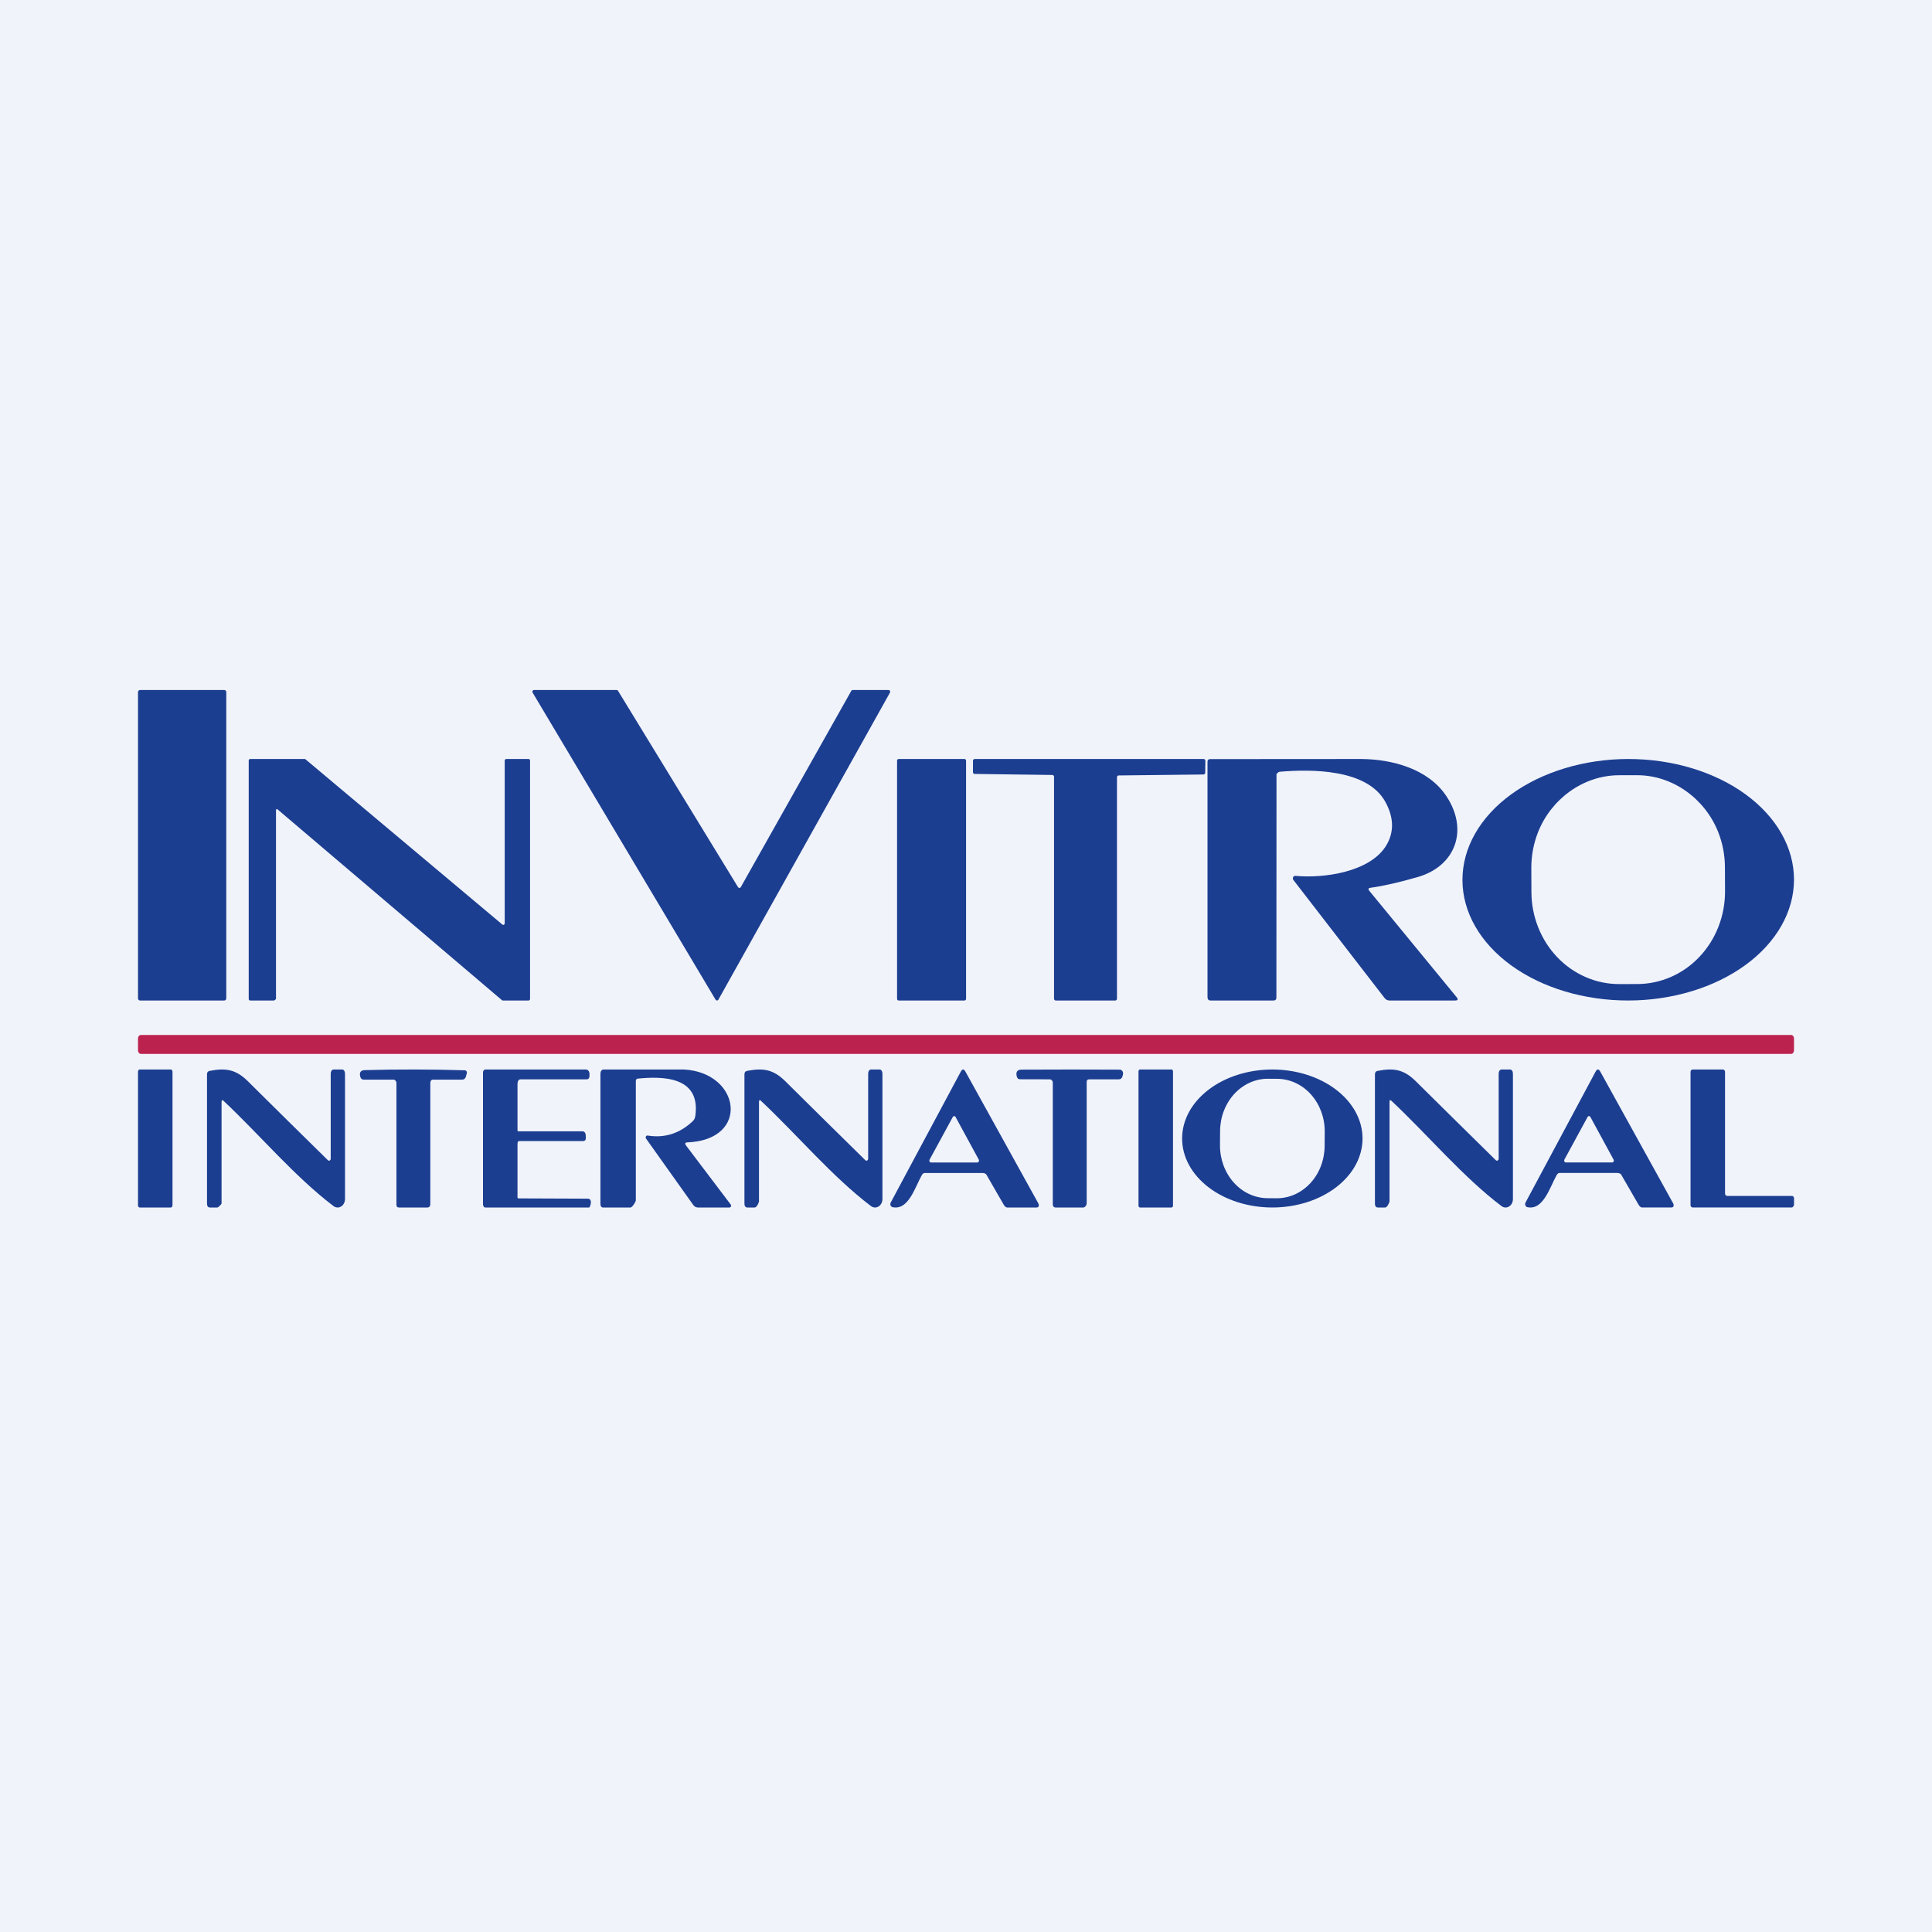<svg width="56" height="56" viewBox="0 0 56 56" fill="none" xmlns="http://www.w3.org/2000/svg">
<rect width="56" height="56" fill="#F0F3FA"/>
<path d="M21.473 25.712L24.675 20.025C24.679 20.018 24.685 20.011 24.692 20.007C24.699 20.003 24.707 20 24.715 20H25.754C25.762 20 25.77 20.002 25.778 20.006C25.785 20.011 25.791 20.017 25.795 20.025C25.8 20.032 25.802 20.041 25.802 20.05C25.802 20.059 25.8 20.068 25.796 20.076L20.823 28.975C20.819 28.983 20.814 28.989 20.806 28.993C20.799 28.997 20.791 29 20.783 29C20.775 29 20.767 28.998 20.76 28.994C20.753 28.99 20.747 28.984 20.742 28.977L15.439 20.077C15.434 20.069 15.432 20.061 15.432 20.052C15.431 20.043 15.434 20.034 15.438 20.026C15.442 20.018 15.448 20.011 15.455 20.007C15.463 20.002 15.471 20 15.48 20H17.873C17.881 20 17.889 20.002 17.896 20.006C17.903 20.01 17.909 20.016 17.914 20.024L21.392 25.714C21.396 25.721 21.402 25.727 21.409 25.731C21.416 25.735 21.425 25.737 21.433 25.737C21.441 25.737 21.449 25.735 21.456 25.73C21.463 25.726 21.469 25.72 21.473 25.712Z" fill="#1C3E91"/>
<path d="M6.502 20H4.058C4.026 20 4 20.028 4 20.062V28.938C4 28.972 4.026 29 4.058 29H6.502C6.533 29 6.559 28.972 6.559 28.938V20.062C6.559 20.028 6.533 20 6.502 20Z" fill="#1C3E91"/>
<path d="M52 25.491C52.001 25.951 51.877 26.406 51.636 26.831C51.396 27.256 51.042 27.643 50.597 27.969C50.151 28.294 49.622 28.553 49.039 28.73C48.456 28.907 47.832 28.999 47.201 29C45.926 29.002 44.703 28.636 43.801 27.981C42.899 27.326 42.391 26.437 42.39 25.509C42.389 25.049 42.512 24.594 42.753 24.169C42.994 23.744 43.347 23.357 43.793 23.031C44.239 22.706 44.768 22.447 45.351 22.27C45.933 22.093 46.558 22.001 47.189 22C48.463 21.998 49.686 22.364 50.589 23.019C51.491 23.674 51.998 24.563 52 25.491ZM49.998 25.136C49.997 24.784 49.93 24.437 49.801 24.113C49.421 23.157 48.489 22.466 47.444 22.47L46.922 22.471C45.878 22.475 44.95 23.174 44.577 24.132C44.45 24.457 44.385 24.805 44.386 25.156L44.389 25.858C44.39 26.21 44.457 26.557 44.586 26.881C44.715 27.206 44.903 27.5 45.14 27.747C45.377 27.995 45.659 28.191 45.968 28.324C46.277 28.458 46.608 28.526 46.943 28.524L47.464 28.523C47.799 28.521 48.129 28.451 48.438 28.315C48.746 28.18 49.026 27.982 49.261 27.732C49.497 27.483 49.683 27.187 49.81 26.862C49.937 26.537 50.002 26.189 50.001 25.838L49.998 25.136Z" fill="#1C3E91"/>
<path d="M27.954 22H26.05C26.023 22 26.002 22.021 26.002 22.047V28.953C26.002 28.979 26.023 29 26.05 29H27.954C27.981 29 28.002 28.979 28.002 28.953V22.047C28.002 22.021 27.981 22 27.954 22Z" fill="#1C3E91"/>
<path d="M7.937 29H7.251C7.24 29 7.229 28.995 7.221 28.986C7.213 28.977 7.209 28.965 7.209 28.953V22.047C7.209 22.035 7.213 22.023 7.221 22.014C7.229 22.005 7.24 22 7.251 22H8.83C8.839 22 8.848 22.003 8.855 22.009L14.562 26.799C14.568 26.804 14.576 26.808 14.584 26.808C14.591 26.809 14.599 26.807 14.606 26.803C14.613 26.8 14.619 26.794 14.623 26.786C14.627 26.779 14.629 26.77 14.629 26.762V22.047C14.629 22.035 14.634 22.023 14.642 22.014C14.65 22.005 14.66 22 14.671 22H15.322C15.334 22 15.344 22.005 15.352 22.014C15.36 22.023 15.364 22.035 15.364 22.047V28.953C15.364 28.965 15.36 28.977 15.352 28.986C15.344 28.995 15.334 29 15.322 29H14.575C14.566 29 14.557 28.997 14.55 28.991L8.046 23.461C8.009 23.43 8 23.468 8 23.498V28.953C8 28.965 7.975 28.977 7.967 28.986C7.959 28.995 7.948 29 7.937 29Z" fill="#1C3E91"/>
<path d="M32.376 22.53V28.947C32.376 28.961 32.371 28.974 32.362 28.984C32.353 28.994 32.341 29 32.328 29H30.6C30.587 29 30.575 28.994 30.566 28.984C30.557 28.974 30.552 28.961 30.552 28.947V22.516C30.552 22.502 30.547 22.489 30.538 22.479C30.529 22.469 30.517 22.463 30.504 22.463L28.25 22.433C28.237 22.433 28.225 22.428 28.216 22.418C28.207 22.408 28.202 22.394 28.202 22.38V22.053C28.202 22.039 28.207 22.026 28.216 22.016C28.225 22.006 28.237 22 28.25 22H34.89C34.897 22 34.903 22.001 34.909 22.004C34.915 22.007 34.92 22.011 34.924 22.016C34.929 22.021 34.932 22.027 34.935 22.034C34.937 22.041 34.938 22.048 34.938 22.055L34.934 22.397C34.933 22.411 34.928 22.424 34.919 22.434C34.91 22.444 34.898 22.449 34.886 22.449L32.424 22.477C32.411 22.477 32.399 22.483 32.39 22.493C32.381 22.503 32.376 22.516 32.376 22.53Z" fill="#1C3E91"/>
<path d="M39.691 25.822L42.218 28.9C42.273 28.967 42.258 29 42.175 29H40.278C40.218 29 40.169 28.976 40.132 28.927L37.489 25.506C37.481 25.495 37.476 25.481 37.474 25.466C37.473 25.452 37.476 25.438 37.482 25.425C37.488 25.412 37.498 25.402 37.51 25.395C37.522 25.388 37.535 25.386 37.548 25.387C38.352 25.465 39.743 25.285 40.2 24.474C40.411 24.099 40.398 23.692 40.16 23.251C39.635 22.281 38.002 22.292 37.09 22.37C37.073 22.371 37.057 22.38 37.046 22.393C37.034 22.406 37 22.424 37 22.442L36.997 28.912C36.997 28.971 36.969 29 36.914 29H35.091C35.031 29 35 28.967 35 28.901V22.081C35 22.029 35.025 22.003 35.074 22.003L39.457 22C40.341 22.006 41.392 22.279 41.921 23.072C42.576 24.053 42.193 25.101 41.099 25.42C40.563 25.575 40.105 25.68 39.722 25.733C39.66 25.741 39.65 25.771 39.691 25.822Z" fill="#1C3E91"/>
<path d="M51.919 30H4.08C4.036 30 4 30.047 4 30.104V30.443C4 30.5 4.036 30.547 4.08 30.547H51.919C51.964 30.547 52 30.5 52 30.443V30.104C52 30.047 51.964 30 51.919 30Z" fill="#BC224E"/>
<path d="M25.87 34.99C25.858 34.988 25.846 34.981 25.836 34.972C25.826 34.964 25.818 34.952 25.813 34.939C25.808 34.926 25.806 34.911 25.807 34.897C25.808 34.883 25.811 34.869 25.818 34.856L27.848 31.063C27.893 30.979 27.938 30.979 27.984 31.062L30.093 34.874C30.129 34.939 30.113 35 30.045 35H29.195C29.146 35 29.109 34.948 29.084 34.903L28.582 34.032C28.552 34.009 28.495 33.995 28.441 34H26.832C26.81 33.999 26.788 33.997 26.768 34.009C26.749 34.02 26.732 34.038 26.72 34.059C26.515 34.428 26.331 35.089 25.87 34.99ZM26.945 33.612C26.94 33.62 26.938 33.629 26.937 33.639C26.937 33.649 26.939 33.658 26.943 33.667C26.948 33.675 26.954 33.682 26.961 33.687C26.968 33.692 26.977 33.695 26.985 33.695H28.329C28.338 33.695 28.346 33.692 28.354 33.687C28.361 33.682 28.367 33.675 28.371 33.667C28.375 33.658 28.378 33.649 28.377 33.639C28.377 33.629 28.375 33.62 28.37 33.612L27.698 32.377C27.694 32.369 27.688 32.362 27.681 32.358C27.674 32.353 27.666 32.351 27.657 32.351C27.649 32.351 27.641 32.353 27.634 32.358C27.627 32.362 27.621 32.369 27.617 32.377L26.945 33.612Z" fill="#1C3E91"/>
<path d="M44.27 34.99C44.258 34.987 44.246 34.981 44.236 34.972C44.227 34.963 44.219 34.951 44.214 34.938C44.209 34.925 44.206 34.911 44.207 34.896C44.208 34.882 44.212 34.868 44.218 34.856L46.248 31.063C46.293 30.979 46.339 30.978 46.385 31.061L48.493 34.873C48.53 34.938 48.514 34.999 48.446 34.999H47.595C47.547 34.999 47.51 34.948 47.485 34.902L46.982 34.032C46.953 34.008 46.895 33.994 46.841 33.999H45.233C45.211 33.999 45.189 33.996 45.169 34.008C45.149 34.02 45.133 34.037 45.121 34.059C44.916 34.427 44.732 35.089 44.27 34.99ZM45.345 33.611C45.34 33.62 45.338 33.629 45.338 33.639C45.338 33.648 45.34 33.658 45.344 33.666C45.348 33.675 45.354 33.682 45.361 33.687C45.369 33.692 45.377 33.694 45.386 33.694H46.73C46.738 33.694 46.747 33.692 46.754 33.687C46.761 33.682 46.767 33.675 46.772 33.666C46.776 33.658 46.778 33.648 46.778 33.639C46.778 33.629 46.775 33.62 46.77 33.611L46.098 32.376C46.094 32.368 46.088 32.362 46.081 32.357C46.074 32.353 46.066 32.35 46.058 32.35C46.05 32.35 46.041 32.353 46.034 32.357C46.027 32.362 46.021 32.368 46.017 32.376L45.345 33.611Z" fill="#1C3E91"/>
<path d="M39.494 33C39.494 33.53 39.218 34.039 38.728 34.414C38.238 34.789 37.572 35 36.879 35C36.185 35 35.52 34.789 35.03 34.414C34.539 34.039 34.264 33.53 34.264 33C34.264 32.469 34.539 31.961 35.03 31.586C35.52 31.211 36.185 31 36.879 31C37.572 31 38.238 31.211 38.728 31.586C39.218 31.961 39.494 32.469 39.494 33ZM38.398 32.806C38.401 32.401 38.257 32.012 38 31.724C37.742 31.436 37.391 31.273 37.025 31.27L36.758 31.268C36.576 31.267 36.396 31.305 36.228 31.38C36.059 31.456 35.906 31.567 35.777 31.707C35.648 31.848 35.545 32.015 35.474 32.2C35.403 32.384 35.366 32.582 35.365 32.783L35.362 33.194C35.36 33.599 35.503 33.987 35.761 34.276C36.018 34.563 36.369 34.727 36.736 34.73L37.002 34.732C37.184 34.733 37.364 34.695 37.533 34.62C37.701 34.544 37.854 34.433 37.983 34.293C38.113 34.152 38.216 33.985 38.286 33.8C38.357 33.616 38.394 33.418 38.395 33.217L38.398 32.806Z" fill="#1C3E91"/>
<path d="M4.95 31H4.05C4.022 31 4 31.029 4 31.065V34.935C4 34.971 4.022 35 4.05 35H4.95C4.978 35 5 34.971 5 34.935V31.065C5 31.029 4.978 31 4.95 31Z" fill="#1C3E91"/>
<path d="M33.956 31H33.044C33.02 31 33 31.023 33 31.052V34.948C33 34.977 33.02 35 33.044 35H33.956C33.98 35 34 34.977 34 34.948V31.052C34 31.023 33.98 31 33.956 31Z" fill="#1C3E91"/>
<path d="M6.422 31.938L6.422 34.88C6.422 34.907 6.375 34.941 6.358 34.96C6.341 34.979 6.319 35 6.295 35H6.086C6.029 35 6 34.957 6 34.891L6 31.142C6 31.084 6.024 31.051 6.073 31.041C6.516 30.956 6.821 30.98 7.181 31.337C7.96 32.11 8.735 32.874 9.505 33.63C9.512 33.637 9.521 33.641 9.53 33.642C9.539 33.644 9.549 33.642 9.557 33.638C9.566 33.633 9.573 33.626 9.578 33.617C9.583 33.608 9.586 33.598 9.586 33.587V31.124C9.586 31.058 9.615 31 9.673 31H9.914C9.971 31 10 31.059 10 31.126V34.753C10 34.798 9.99 34.841 9.97 34.88C9.95 34.918 9.922 34.949 9.888 34.97C9.854 34.992 9.816 35.002 9.777 35C9.739 34.998 9.701 34.984 9.669 34.96C8.556 34.119 7.521 32.887 6.479 31.908C6.442 31.874 6.423 31.884 6.422 31.938Z" fill="#1C3E91"/>
<path d="M22 31.938L22 34.822C22 34.849 21.953 34.941 21.936 34.96C21.919 34.979 21.897 35 21.873 35H21.664C21.607 35 21.578 34.957 21.578 34.891L21.578 31.142C21.578 31.084 21.602 31.051 21.651 31.041C22.094 30.956 22.399 30.98 22.759 31.337C23.539 32.11 24.313 32.874 25.083 33.63C25.09 33.637 25.099 33.641 25.108 33.642C25.117 33.644 25.127 33.642 25.135 33.638C25.144 33.633 25.151 33.626 25.156 33.617C25.161 33.608 25.164 33.598 25.164 33.587V31.124C25.164 31.058 25.193 31 25.251 31H25.493C25.55 31 25.578 31.059 25.578 31.126V34.753C25.578 34.798 25.568 34.841 25.548 34.88C25.528 34.918 25.5 34.949 25.466 34.97C25.432 34.992 25.394 35.002 25.355 35C25.317 34.998 25.279 34.984 25.247 34.96C24.134 34.119 23.099 32.887 22.057 31.908C22.02 31.874 22.001 31.884 22 31.938Z" fill="#1C3E91"/>
<path d="M40.276 31.938L40.276 34.822C40.275 34.849 40.228 34.941 40.212 34.96C40.195 34.979 40.172 35 40.149 35H39.939C39.882 35 39.853 34.957 39.853 34.891L39.853 31.142C39.853 31.084 39.878 31.051 39.927 31.041C40.369 30.956 40.674 30.98 41.034 31.337C41.814 32.11 42.589 32.874 43.358 33.63C43.365 33.637 43.374 33.641 43.383 33.642C43.393 33.644 43.402 33.642 43.411 33.638C43.419 33.633 43.426 33.626 43.432 33.617C43.437 33.608 43.44 33.598 43.44 33.587V31.124C43.44 31.058 43.469 31 43.527 31H43.768C43.825 31 43.853 31.059 43.853 31.126V34.753C43.854 34.798 43.843 34.841 43.824 34.88C43.804 34.918 43.776 34.949 43.742 34.97C43.708 34.992 43.669 35.002 43.631 35C43.592 34.998 43.555 34.984 43.523 34.96C42.409 34.119 41.375 32.887 40.332 31.908C40.295 31.874 40.276 31.884 40.276 31.938Z" fill="#1C3E91"/>
<path d="M13.476 31.023C13.485 31.024 13.494 31.026 13.502 31.031C13.51 31.036 13.517 31.043 13.522 31.051C13.527 31.06 13.531 31.069 13.532 31.079C13.533 31.09 13.533 31.1 13.53 31.11L13.507 31.198C13.489 31.262 13.452 31.294 13.395 31.294H12.56C12.502 31.294 12.473 31.328 12.473 31.396V34.897C12.473 34.966 12.444 35 12.385 35H11.561C11.515 35 11.491 34.973 11.491 34.919V31.395C11.491 31.381 11.489 31.368 11.485 31.356C11.48 31.344 11.473 31.333 11.465 31.323C11.457 31.314 11.447 31.306 11.437 31.301C11.426 31.296 11.414 31.294 11.403 31.294H10.543C10.49 31.294 10.457 31.265 10.442 31.207C10.405 31.07 10.471 31.02 10.578 31.018C11.542 30.992 12.508 30.994 13.476 31.023Z" fill="#1C3E91"/>
<path d="M15.04 34.736L17.04 34.744C17.091 34.744 17.12 34.772 17.127 34.828C17.134 34.875 17.108 34.97 17.081 35H14.07C14.023 34.999 14 34.955 14 34.901V31.081C14 31.06 14.007 31.039 14.021 31.024C14.034 31.009 14.052 31 14.07 31H16.981C17.009 31 17.036 31.013 17.056 31.036C17.076 31.059 17.087 31.09 17.087 31.122V31.184C17.087 31.251 17.057 31.285 16.998 31.285H15.086C15.028 31.285 14.997 31.356 15 31.422V32.753C15.002 32.803 15.015 32.793 15.058 32.792H16.884C16.908 32.792 16.93 32.801 16.947 32.82C16.964 32.838 16.974 32.863 16.976 32.89L16.981 32.968C16.986 33.038 16.958 33.074 16.897 33.074H15.058C15.01 33.074 15.001 33.102 15 33.158V34.646C15 34.706 14.989 34.736 15.04 34.736Z" fill="#1C3E91"/>
<path d="M19.888 33.207L21.18 34.914C21.185 34.922 21.189 34.931 21.19 34.941C21.192 34.951 21.19 34.961 21.186 34.97C21.183 34.979 21.177 34.987 21.169 34.992C21.162 34.998 21.153 35 21.145 35L20.223 35C20.198 34.999 20.174 34.992 20.153 34.98C20.131 34.968 20.112 34.95 20.096 34.929L18.726 33.003C18.72 32.995 18.716 32.984 18.715 32.973C18.715 32.962 18.717 32.951 18.721 32.942C18.726 32.932 18.733 32.924 18.742 32.919C18.75 32.915 18.76 32.913 18.769 32.914C19.266 32.995 19.704 32.855 20.083 32.495C20.121 32.458 20.144 32.411 20.153 32.354C20.325 31.178 19.169 31.198 18.489 31.264C18.45 31.267 18.431 31.291 18.43 31.335V34.788C18.43 34.84 18.323 34.999 18.277 35H17.479C17.429 35.001 17.404 34.957 17.404 34.9V31.126C17.404 31.058 17.434 31.002 17.493 31H19.829C21.467 31.092 21.753 33.041 19.923 33.113C19.855 33.117 19.844 33.148 19.888 33.207Z" fill="#1C3E91"/>
<path d="M31.498 31.366V34.872C31.498 34.935 31.454 34.998 31.398 35L30.592 35C30.582 35 30.572 34.998 30.563 34.994C30.554 34.99 30.545 34.984 30.538 34.976C30.531 34.968 30.526 34.959 30.522 34.949C30.518 34.938 30.516 34.927 30.516 34.915V31.387C30.516 31.36 30.507 31.335 30.491 31.316C30.474 31.296 30.452 31.285 30.429 31.285L29.562 31.283C29.519 31.283 29.49 31.259 29.475 31.212C29.434 31.077 29.485 31.006 29.6 31.004C30.559 30.999 31.512 30.999 32.459 31.004C32.474 31.004 32.489 31.009 32.502 31.017C32.515 31.024 32.527 31.036 32.535 31.05C32.544 31.064 32.55 31.08 32.552 31.097C32.555 31.113 32.553 31.131 32.549 31.147L32.536 31.196C32.519 31.255 32.484 31.285 32.429 31.285H31.568C31.521 31.285 31.498 31.312 31.498 31.366Z" fill="#1C3E91"/>
<path d="M50.063 34.664H51.939C51.955 34.664 51.971 34.671 51.983 34.684C51.994 34.697 52.001 34.714 52.001 34.732V34.916C52.001 34.935 51.994 34.952 51.983 34.965C51.971 34.978 51.955 35 51.939 35L49.063 34.999C49.047 34.999 49.031 34.992 49.019 34.98C49.008 34.967 49.001 34.949 49.001 34.931V31.068C49.001 31.05 49.008 31.032 49.019 31.02C49.031 31.007 49.047 31 49.063 31H49.939C49.955 31 49.971 31.007 49.983 31.02C49.994 31.032 50.001 31.05 50.001 31.068V34.596C50.001 34.614 50.008 34.631 50.019 34.644C50.031 34.657 50.047 34.664 50.063 34.664Z" fill="#1C3E91"/>
</svg>
